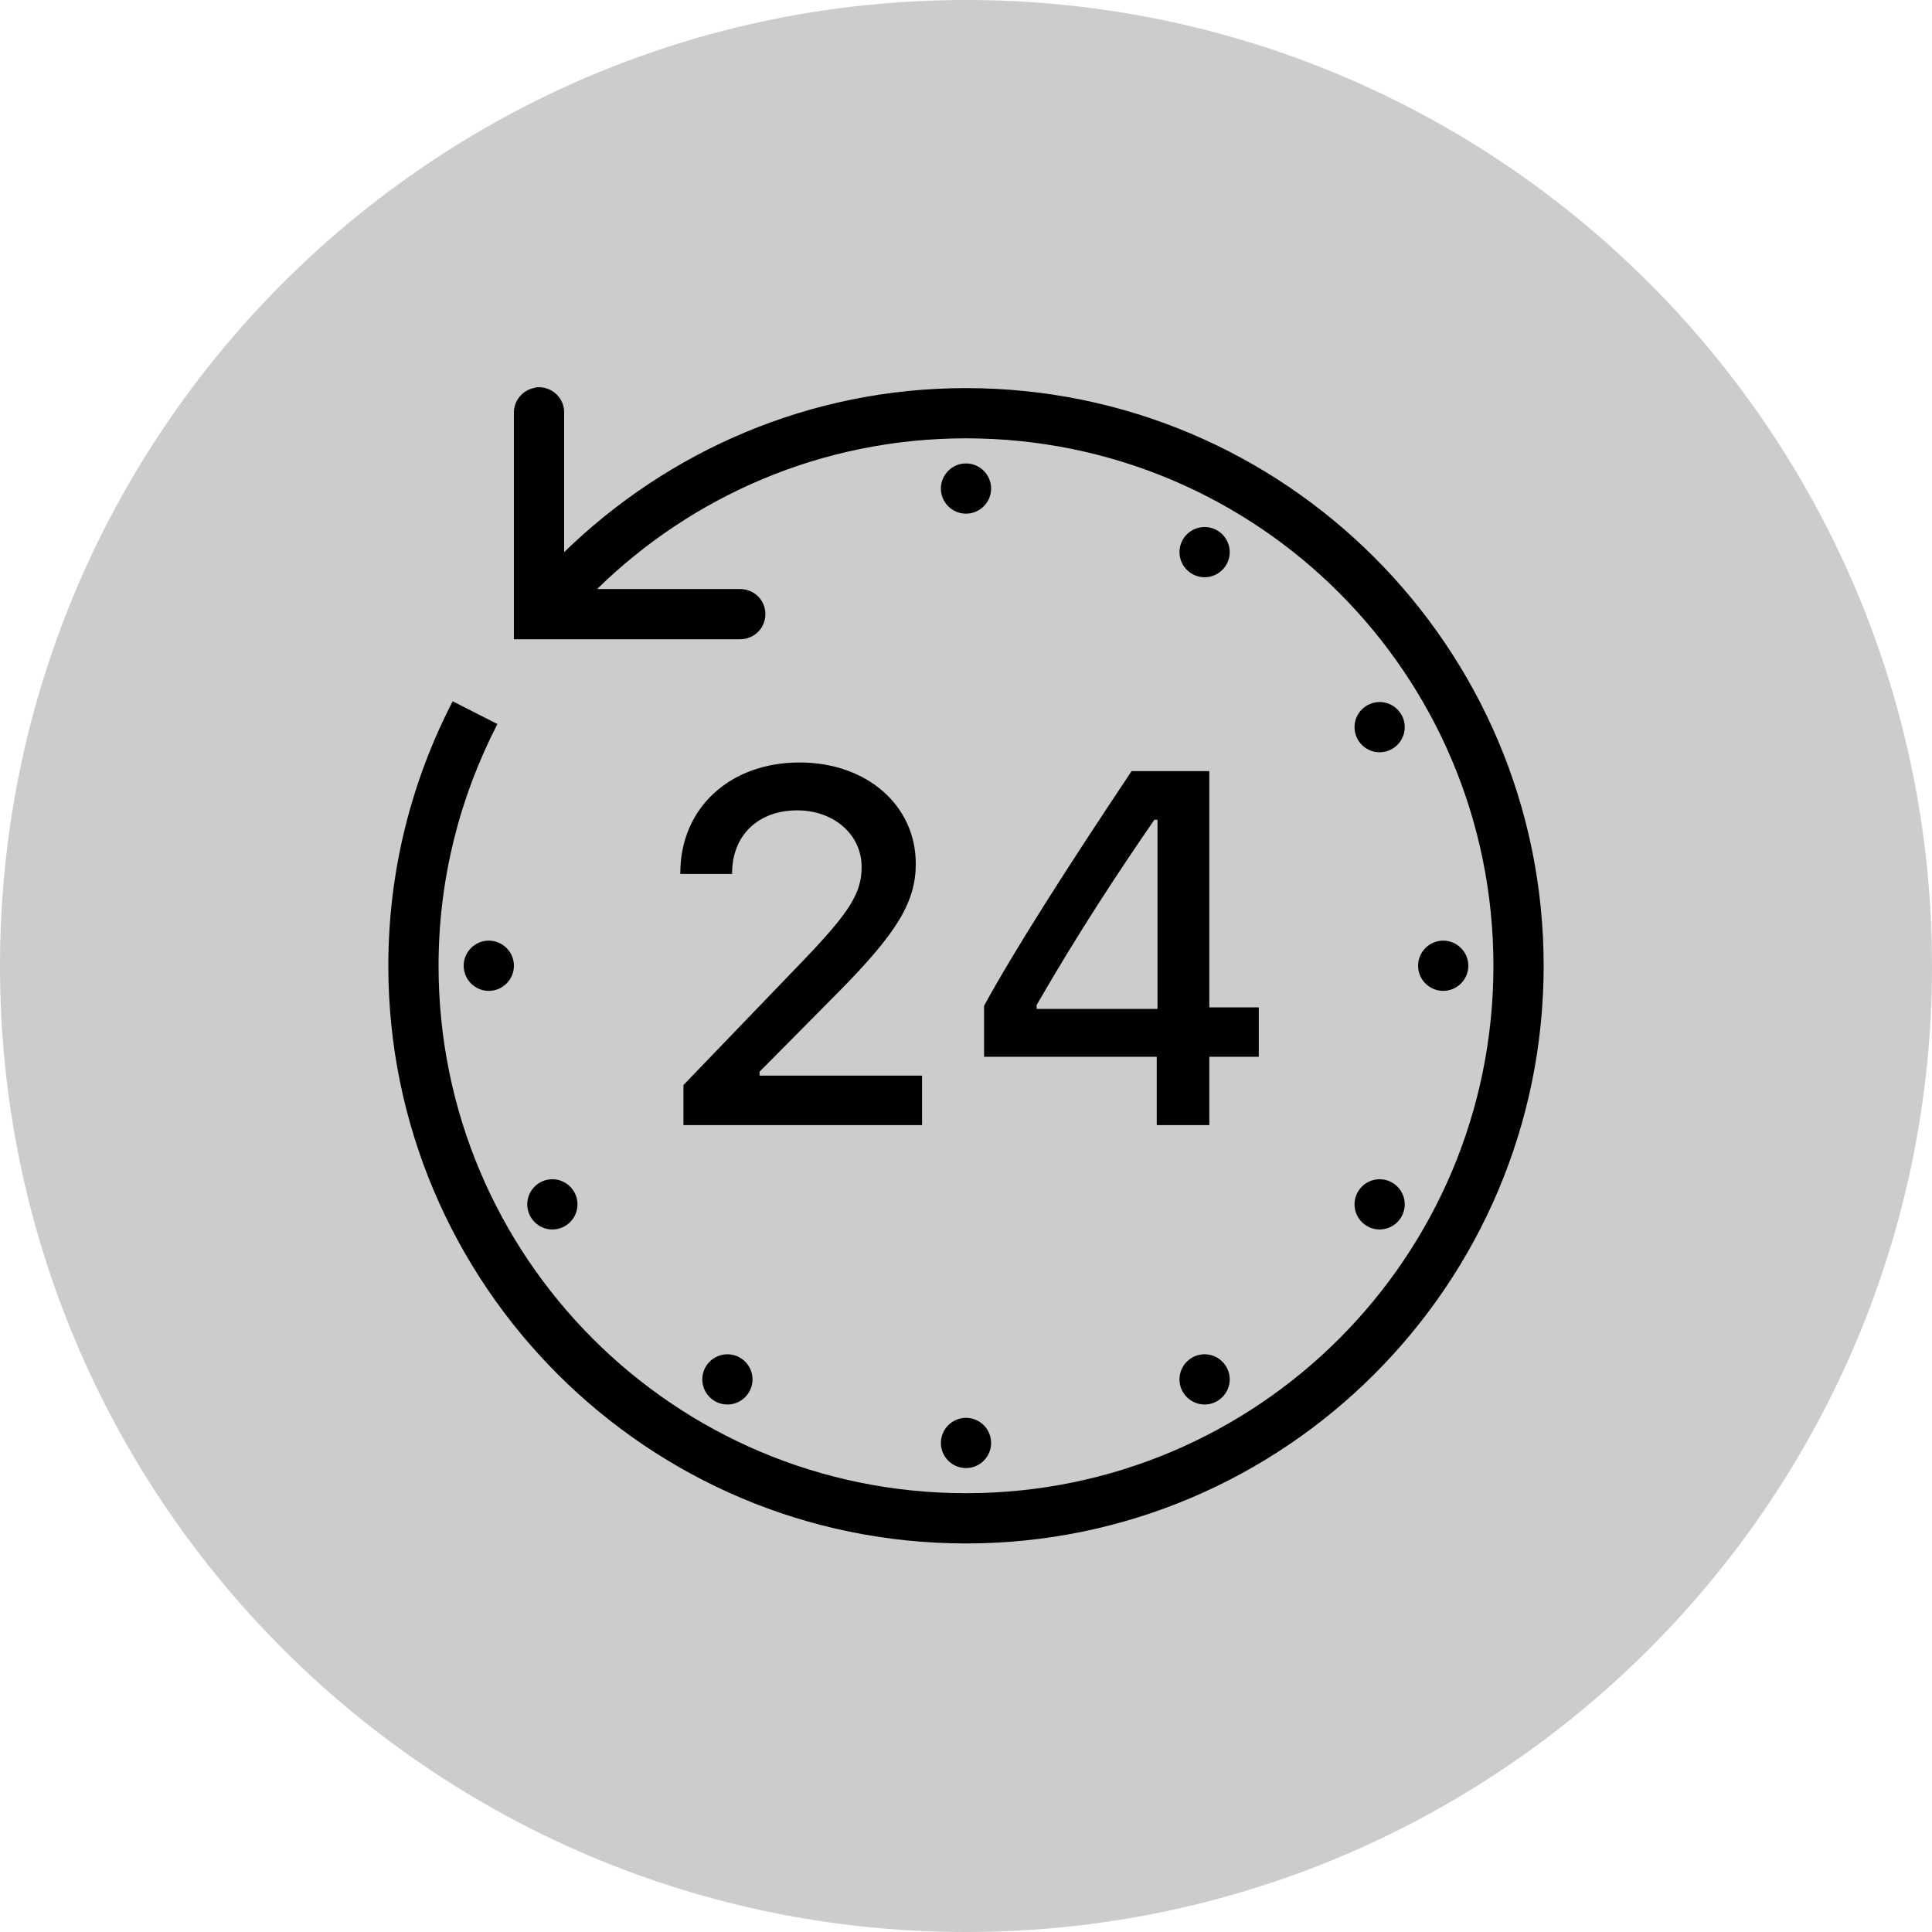 <?xml version="1.0" encoding="UTF-8"?> <svg xmlns="http://www.w3.org/2000/svg" xmlns:xlink="http://www.w3.org/1999/xlink" viewBox="0 0 172 172"> <g fill="none" fill-rule="nonzero" stroke="none" stroke-width="1" stroke-linecap="butt" stroke-linejoin="miter" stroke-miterlimit="10" stroke-dasharray="" stroke-dashoffset="0" font-family="none" font-weight="none" font-size="none" text-anchor="none" style="mix-blend-mode: normal"> <path d="M0,172v-172h172v172z" fill="none"></path> <path d="M86,172c-47.496,0 -86,-38.504 -86,-86v0c0,-47.496 38.504,-86 86,-86v0c47.496,0 86,38.504 86,86v0c0,47.496 -38.504,86 -86,86z" fill="#cccccc"></path> <g fill="#000000"> <path d="M47.778,34.481c-0.096,0.017 -0.192,0.044 -0.28,0.07c-1.039,0.236 -1.773,1.17 -1.747,2.236v20.124h20.124c0.804,0.009 1.555,-0.411 1.965,-1.109c0.402,-0.699 0.402,-1.555 0,-2.253c-0.411,-0.699 -1.162,-1.118 -1.965,-1.109h-12.717c8.472,-8.289 20.045,-13.416 32.841,-13.416c25.959,0 46.956,20.997 46.956,46.956c0,25.959 -20.997,46.956 -46.956,46.956c-25.959,0 -46.956,-20.997 -46.956,-46.956c0,-7.765 1.913,-15.076 5.241,-21.521l-3.983,-2.026c-3.651,7.057 -5.73,15.067 -5.73,23.548c0,28.378 23.05,51.428 51.428,51.428c28.378,0 51.428,-23.05 51.428,-51.428c0,-28.378 -23.05,-51.428 -51.428,-51.428c-13.923,0 -26.518,5.599 -35.776,14.604v-12.368c0.026,-0.646 -0.236,-1.266 -0.699,-1.703c-0.472,-0.445 -1.109,-0.664 -1.747,-0.603zM86,41.258c-1.232,0 -2.236,1.004 -2.236,2.236c0,1.232 1.004,2.236 2.236,2.236c1.232,0 2.236,-1.004 2.236,-2.236c0,-1.232 -1.004,-2.236 -2.236,-2.236zM107.242,46.918c-1.232,0 -2.236,1.004 -2.236,2.236c0,1.232 1.004,2.236 2.236,2.236c1.232,0 2.236,-1.004 2.236,-2.236c0,-1.232 -1.004,-2.236 -2.236,-2.236zM122.824,62.5c-1.232,0 -2.236,1.004 -2.236,2.236c0,1.232 1.004,2.236 2.236,2.236c1.232,0 2.236,-1.004 2.236,-2.236c0,-1.232 -1.004,-2.236 -2.236,-2.236zM71.186,67.881c-6.201,0 -10.621,4.044 -10.621,9.852v0.07h4.612v-0.07c0,-3.363 2.323,-5.59 5.8,-5.59c3.249,0 5.73,2.149 5.73,5.031c0,2.315 -1.022,3.992 -5.241,8.385l-10.621,11.04v3.564h21.242v-4.402h-14.464v-0.349l7.057,-7.127c5.284,-5.345 6.848,-8.053 6.848,-11.39c0,-5.197 -4.358,-9.014 -10.341,-9.014zM100.744,68.649c-5.616,8.411 -10.315,15.739 -13.136,20.893v4.542h15.373v6.079h4.682v-6.079h4.402v-4.402h-4.402v-21.032zM102.77,72.982h0.28v16.84h-10.761v-0.349c3.712,-6.446 7.363,-11.975 10.481,-16.491zM43.516,83.742c-1.232,0 -2.236,1.004 -2.236,2.236c0,1.232 1.004,2.236 2.236,2.236c1.232,0 2.236,-1.004 2.236,-2.236c0,-1.232 -1.004,-2.236 -2.236,-2.236zM128.484,83.742c-1.232,0 -2.236,1.004 -2.236,2.236c0,1.232 1.004,2.236 2.236,2.236c1.232,0 2.236,-1.004 2.236,-2.236c0,-1.232 -1.004,-2.236 -2.236,-2.236zM49.176,104.984c-1.232,0 -2.236,1.004 -2.236,2.236c0,1.232 1.004,2.236 2.236,2.236c1.232,0 2.236,-1.004 2.236,-2.236c0,-1.232 -1.004,-2.236 -2.236,-2.236zM122.824,104.984c-1.232,0 -2.236,1.004 -2.236,2.236c0,1.232 1.004,2.236 2.236,2.236c1.232,0 2.236,-1.004 2.236,-2.236c0,-1.232 -1.004,-2.236 -2.236,-2.236zM64.758,120.567c-1.232,0 -2.236,1.004 -2.236,2.236c0,1.232 1.004,2.236 2.236,2.236c1.232,0 2.236,-1.004 2.236,-2.236c0,-1.232 -1.004,-2.236 -2.236,-2.236zM107.242,120.567c-1.232,0 -2.236,1.004 -2.236,2.236c0,1.232 1.004,2.236 2.236,2.236c1.232,0 2.236,-1.004 2.236,-2.236c0,-1.232 -1.004,-2.236 -2.236,-2.236zM86,126.226c-1.232,0 -2.236,1.004 -2.236,2.236c0,1.232 1.004,2.236 2.236,2.236c1.232,0 2.236,-1.004 2.236,-2.236c0,-1.232 -1.004,-2.236 -2.236,-2.236z"></path> </g> </g> </svg> 